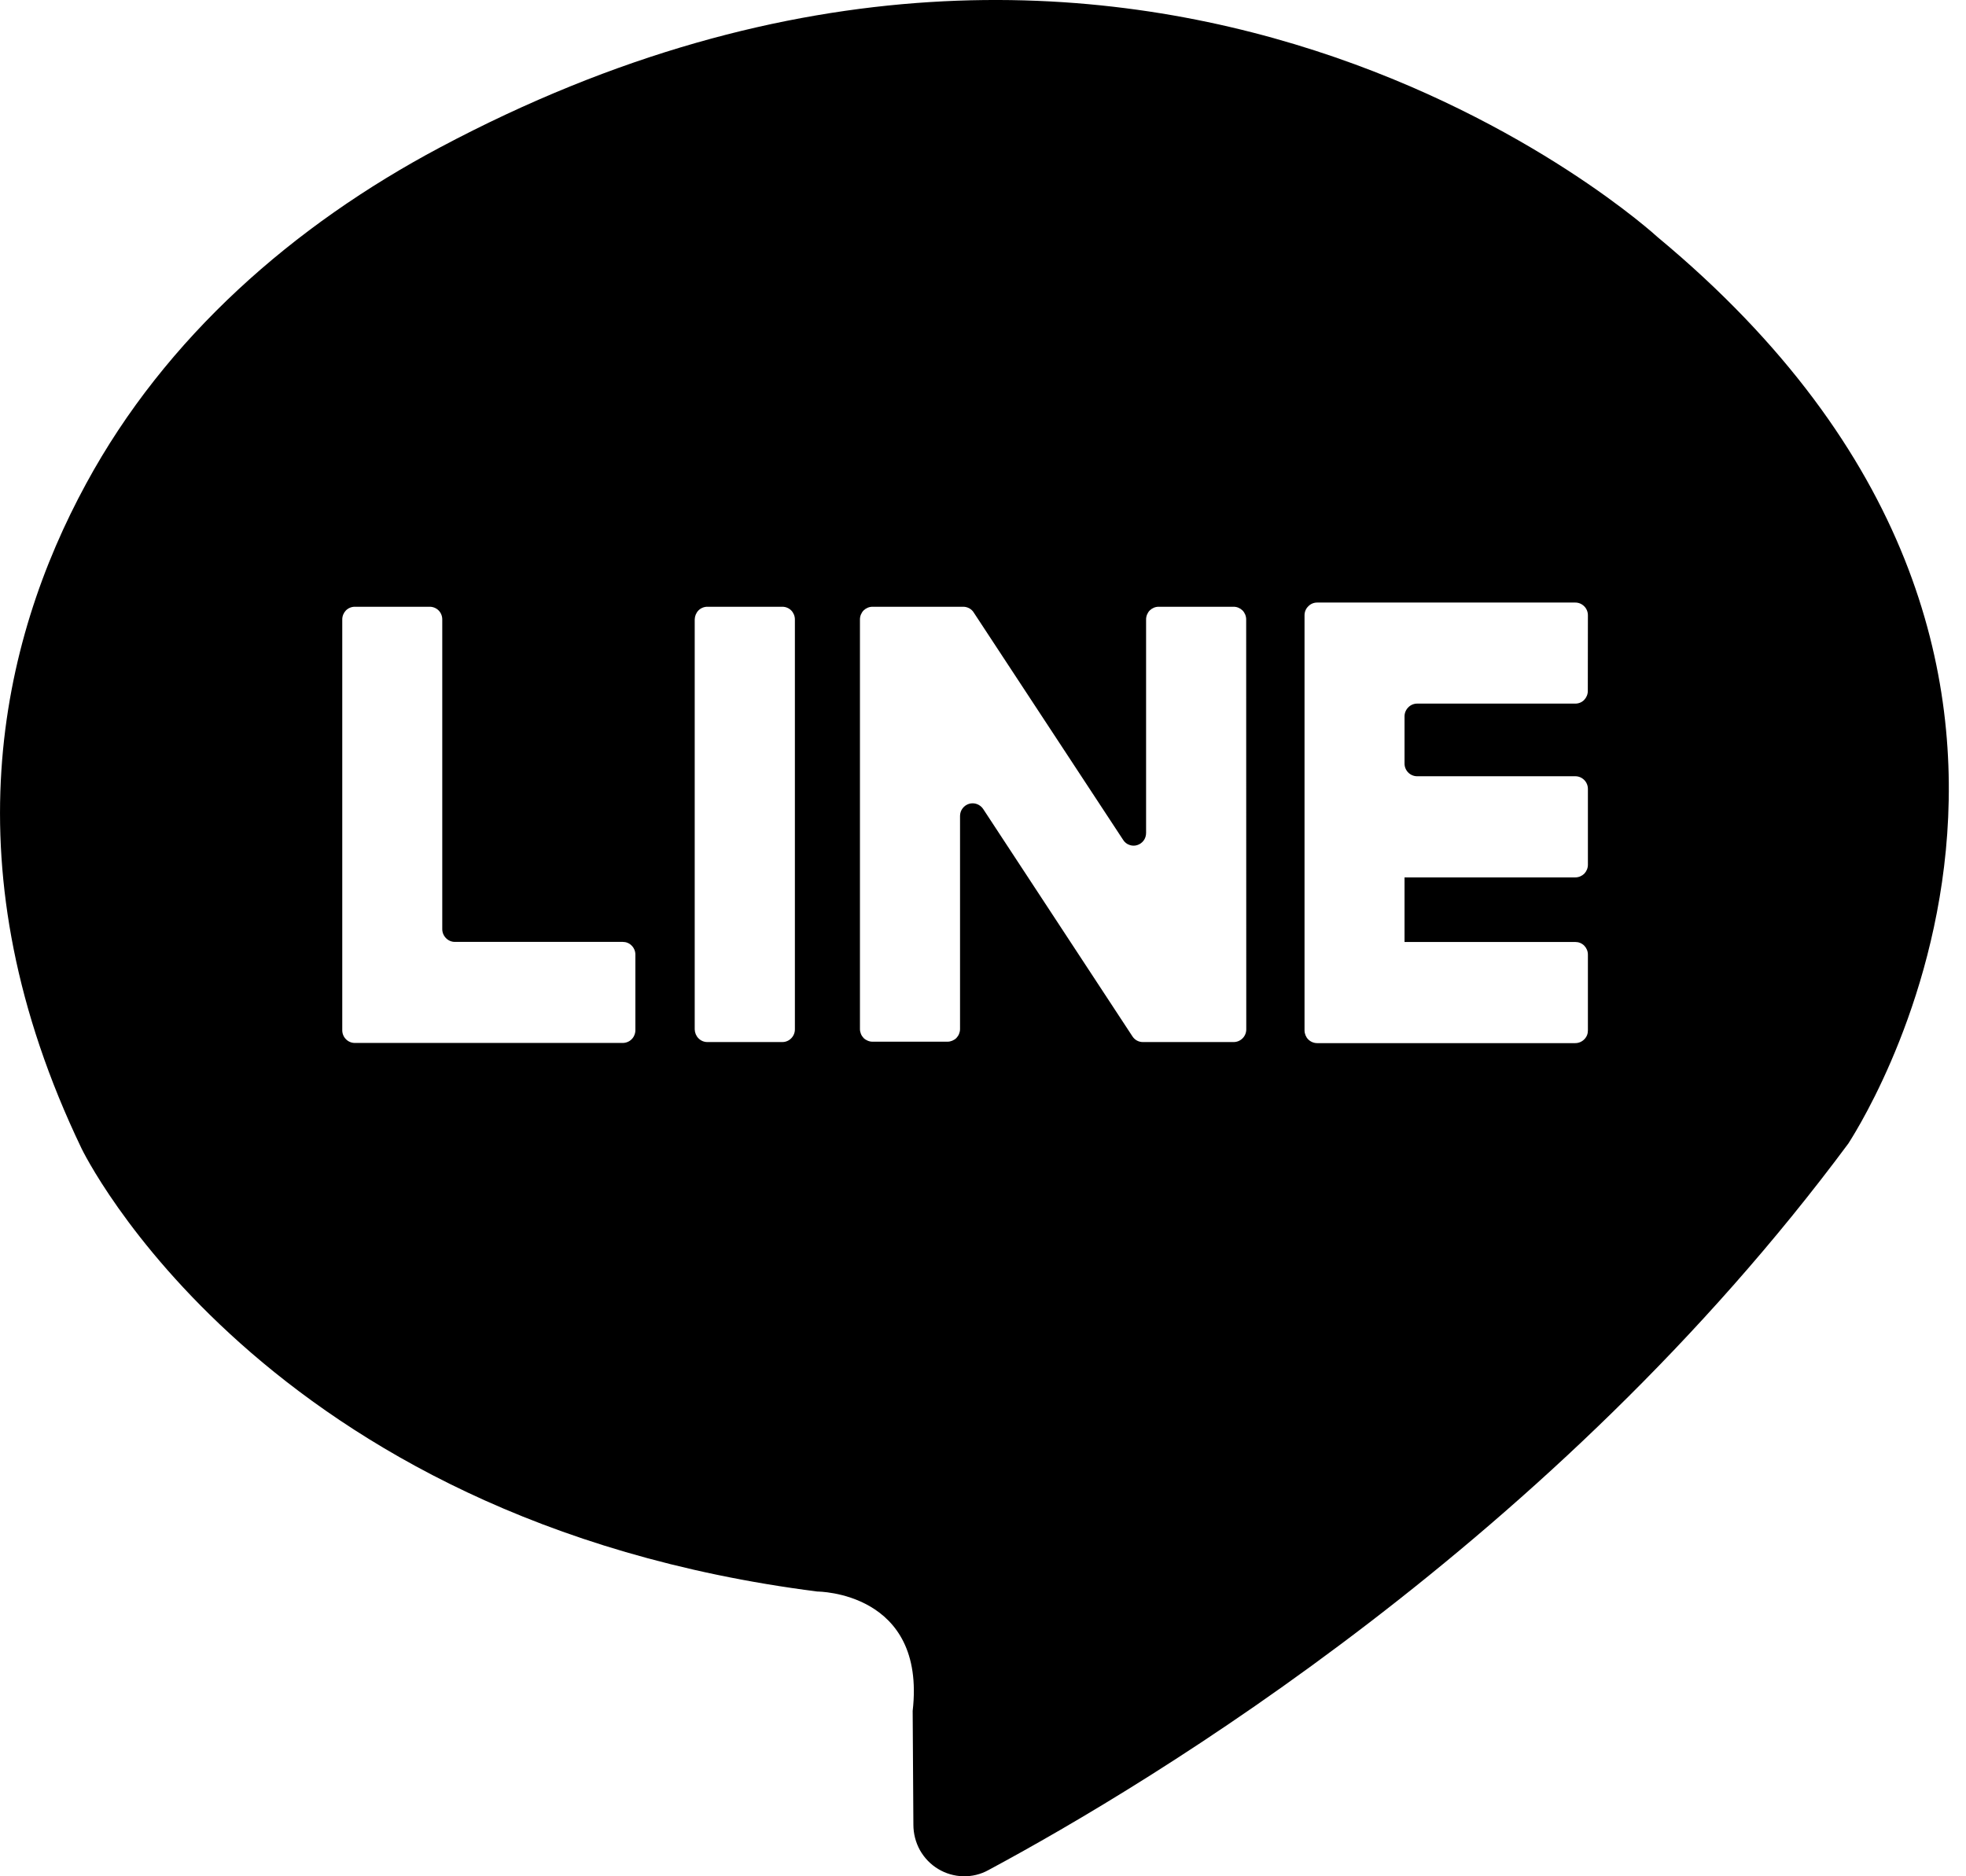<svg width="22" height="21" viewBox="0 0 22 21" fill="none" xmlns="http://www.w3.org/2000/svg">
<path d="M18.549 2.654C18.549 2.654 12.87 -2.579 4.922 1.651C3.286 2.521 1.854 3.773 0.964 5.413C0.001 7.183 -0.586 9.733 0.913 12.855C0.913 12.855 2.908 17.017 9.147 17.813C9.147 17.813 10.366 17.813 10.213 19.149L10.221 20.422C10.221 20.522 10.246 20.62 10.294 20.707C10.343 20.794 10.413 20.867 10.498 20.918C10.582 20.969 10.678 20.997 10.777 21C10.876 21.002 10.973 20.979 11.06 20.931C12.896 19.945 17.393 17.234 20.684 12.798C20.683 12.79 24.305 7.434 18.549 2.654ZM7.11 11.531C7.11 11.55 7.106 11.568 7.099 11.585C7.092 11.603 7.082 11.618 7.068 11.632C7.055 11.645 7.04 11.655 7.023 11.662C7.006 11.669 6.987 11.673 6.969 11.673H3.97C3.933 11.673 3.897 11.658 3.871 11.631C3.845 11.605 3.83 11.569 3.83 11.531V6.933C3.83 6.895 3.845 6.859 3.871 6.832C3.897 6.806 3.933 6.791 3.97 6.791H4.809C4.846 6.791 4.882 6.806 4.908 6.832C4.935 6.859 4.949 6.895 4.949 6.933V10.399C4.949 10.437 4.964 10.473 4.991 10.5C5.017 10.527 5.053 10.542 5.09 10.542H6.969C7.006 10.542 7.042 10.556 7.068 10.583C7.095 10.61 7.11 10.646 7.11 10.683V11.531ZM8.895 11.521C8.895 11.559 8.88 11.595 8.854 11.621C8.828 11.648 8.792 11.663 8.755 11.663H7.915C7.878 11.663 7.842 11.648 7.816 11.621C7.79 11.595 7.775 11.559 7.774 11.521V6.933C7.775 6.895 7.79 6.859 7.816 6.832C7.842 6.806 7.878 6.791 7.915 6.791H8.755C8.792 6.791 8.828 6.806 8.854 6.832C8.88 6.859 8.895 6.895 8.895 6.933V11.521ZM13.946 11.521C13.946 11.559 13.931 11.595 13.905 11.621C13.878 11.648 13.843 11.663 13.805 11.663H12.788C12.765 11.663 12.742 11.657 12.722 11.646C12.702 11.635 12.684 11.618 12.672 11.599L11.001 9.053C10.984 9.028 10.959 9.009 10.931 8.999C10.903 8.989 10.872 8.988 10.843 8.997C10.814 9.006 10.789 9.024 10.771 9.048C10.753 9.072 10.743 9.102 10.743 9.132V11.518C10.743 11.536 10.739 11.555 10.732 11.572C10.725 11.589 10.715 11.604 10.702 11.618C10.689 11.631 10.673 11.641 10.656 11.648C10.639 11.655 10.621 11.659 10.603 11.659H9.764C9.745 11.659 9.727 11.655 9.71 11.648C9.693 11.641 9.677 11.631 9.664 11.618C9.651 11.604 9.641 11.589 9.634 11.572C9.627 11.555 9.623 11.536 9.623 11.518V6.933C9.623 6.895 9.638 6.859 9.664 6.832C9.691 6.806 9.726 6.791 9.764 6.791H10.779C10.802 6.791 10.825 6.797 10.846 6.808C10.866 6.819 10.884 6.835 10.896 6.855L12.568 9.4C12.584 9.426 12.608 9.446 12.637 9.456C12.665 9.467 12.696 9.468 12.725 9.459C12.754 9.45 12.78 9.432 12.798 9.407C12.816 9.383 12.825 9.353 12.825 9.322V6.933C12.825 6.895 12.84 6.859 12.866 6.832C12.893 6.806 12.928 6.791 12.965 6.791H13.805C13.842 6.791 13.877 6.806 13.904 6.832C13.93 6.859 13.945 6.895 13.945 6.933L13.946 11.521ZM17.768 7.734C17.768 7.771 17.753 7.807 17.727 7.834C17.701 7.861 17.665 7.875 17.628 7.875H15.858C15.821 7.875 15.785 7.89 15.759 7.917C15.732 7.944 15.717 7.98 15.717 8.018V8.546C15.717 8.584 15.732 8.62 15.759 8.647C15.785 8.673 15.821 8.688 15.858 8.688H17.628C17.666 8.688 17.701 8.703 17.728 8.73C17.754 8.756 17.769 8.792 17.769 8.83V9.679C17.769 9.716 17.754 9.752 17.728 9.779C17.701 9.805 17.666 9.82 17.628 9.82H15.717V10.543H17.628C17.666 10.543 17.701 10.557 17.728 10.584C17.754 10.611 17.769 10.646 17.769 10.684V11.533C17.769 11.551 17.766 11.57 17.759 11.587C17.752 11.604 17.741 11.62 17.728 11.633C17.715 11.646 17.699 11.657 17.682 11.664C17.665 11.671 17.647 11.675 17.628 11.675H14.739C14.72 11.675 14.702 11.671 14.685 11.664C14.668 11.657 14.652 11.646 14.639 11.633C14.626 11.62 14.616 11.604 14.609 11.587C14.602 11.57 14.598 11.551 14.598 11.533V6.886C14.598 6.848 14.613 6.812 14.64 6.786C14.666 6.759 14.701 6.744 14.739 6.744H17.628C17.666 6.744 17.701 6.759 17.728 6.786C17.754 6.812 17.769 6.848 17.769 6.886L17.768 7.734Z" fill="black"/>
</svg>
